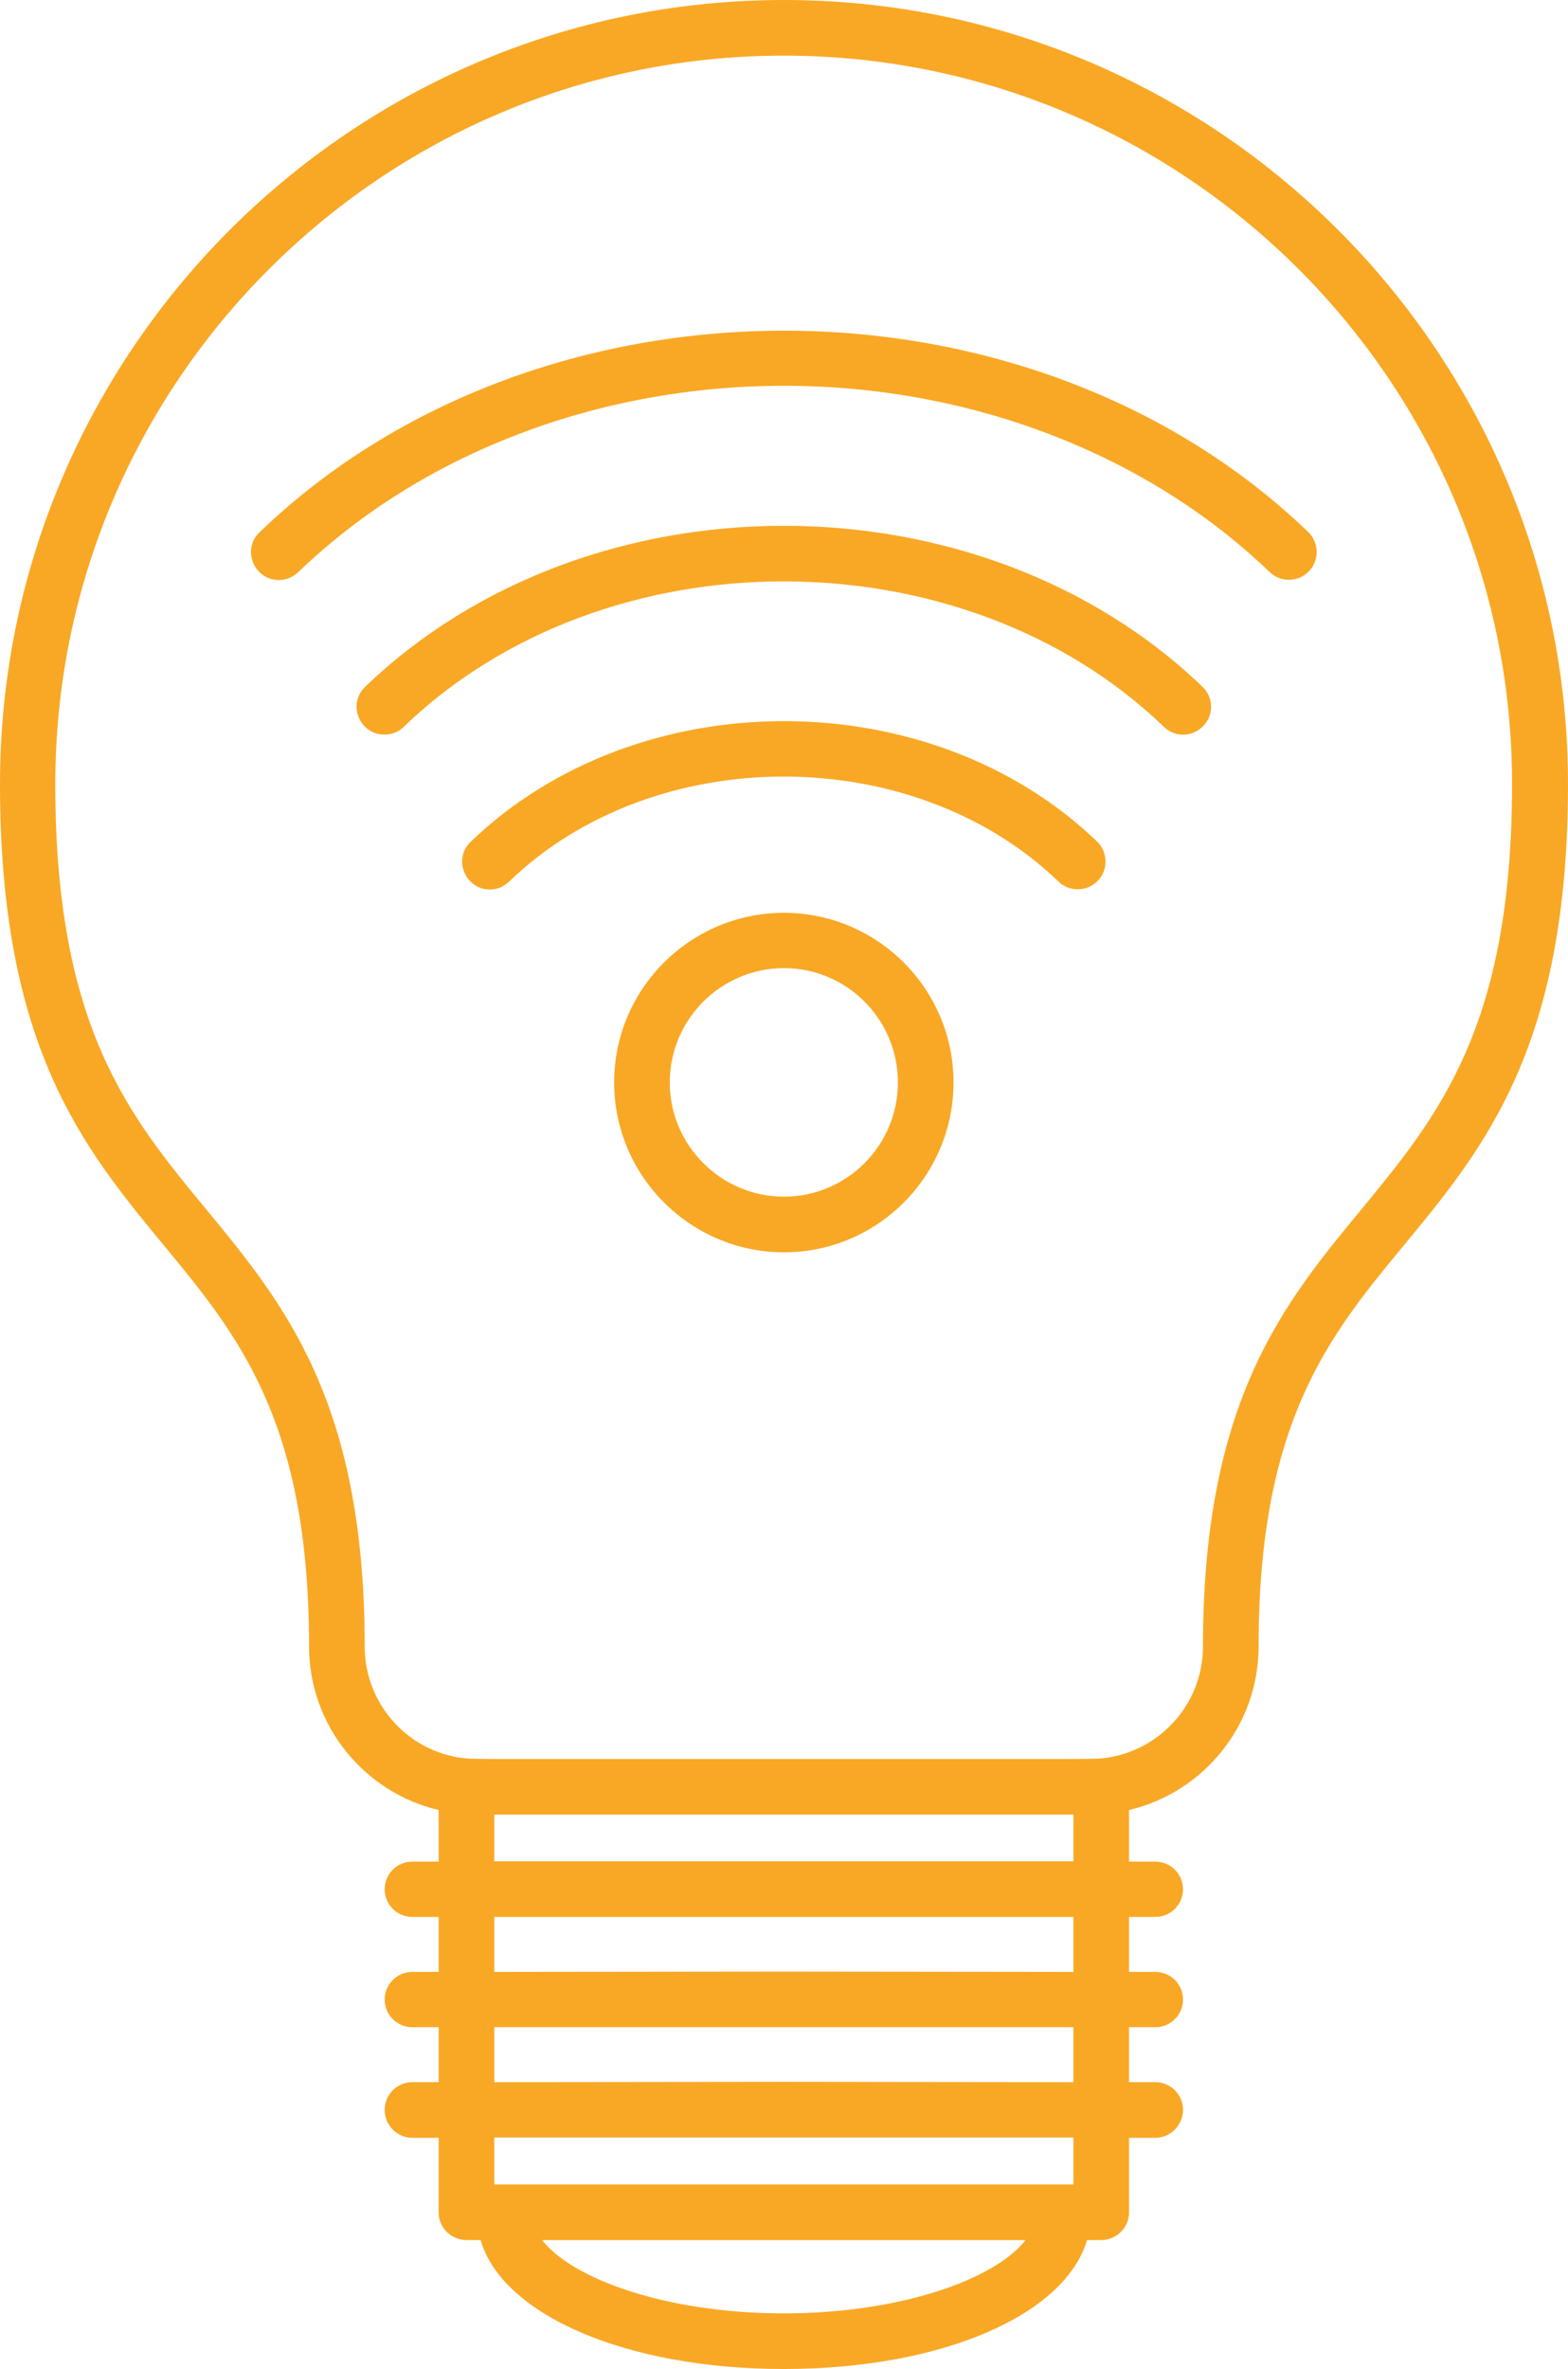 <?xml version="1.0" encoding="UTF-8" standalone="no"?><svg xmlns="http://www.w3.org/2000/svg" xmlns:xlink="http://www.w3.org/1999/xlink" clip-rule="evenodd" fill="#f9a825" fill-rule="evenodd" height="7111" image-rendering="optimizeQuality" preserveAspectRatio="xMidYMid meet" shape-rendering="geometricPrecision" text-rendering="geometricPrecision" version="1" viewBox="1202.0 0.0 4708.0 7111.0" width="4708" zoomAndPan="magnify"><g id="change1_1"><path d="M2519 5433c-222,-52 -389,-252 -389,-491 0,-675 -212,-933 -437,-1205 -242,-293 -491,-596 -491,-1383 0,-1298 1055,-2354 2354,-2354 1298,0 2354,1056 2354,2354 0,787 -250,1090 -492,1383 -225,272 -437,530 -437,1205 0,239 -167,439 -389,491l0 155 79 0c46,0 83,37 83,83 0,46 -37,83 -83,83 0,0 0,0 0,0l-79 0 0 165 79 0c46,0 83,37 83,83 0,46 -37,83 -83,83 0,0 0,0 0,0l-79 0 0 165 79 0c46,0 83,37 83,83 0,46 -37,84 -83,84 0,0 0,0 0,0l-79 0 0 224c0,46 -38,83 -84,83l-42 0c-67,225 -436,387 -911,387 -470,0 -844,-161 -910,-387l-42 0c-46,0 -84,-37 -84,-83l0 -224 -79 0c0,0 0,0 0,0 -46,0 -83,-38 -83,-84 0,-46 37,-83 83,-83l79 0 0 -165 -79 0c0,0 0,0 0,0 -46,0 -83,-37 -83,-83 0,-46 37,-83 83,-83l79 0 0 -165 -79 0c0,0 0,0 0,0 -46,0 -83,-37 -83,-83 0,-46 37,-83 83,-83l79 0 0 -155zm1906 983l-1739 0 0 141 1739 0 0 -141zm-870 -167l870 1 0 -165 -1739 0 0 165 869 -1zm0 -331l870 1 0 -165 -1739 0 0 165 869 -1zm0 -331l870 0 0 -140 -1739 0 0 140 869 0zm-1516 -3846c-74,0 -112,-91 -58,-143 838,-807 2311,-807 3149,-1 33,32 34,85 2,118 -32,33 -85,34 -118,2 -369,-355 -900,-559 -1458,-559 -559,0 -1090,204 -1459,560 -16,15 -37,23 -58,23zm317 464c-74,0 -112,-91 -58,-143 670,-645 1845,-645 2515,0 33,32 34,84 2,117 -32,34 -85,35 -118,3 -604,-582 -1679,-583 -2283,0 -16,16 -37,23 -58,23zm317 465c-74,0 -112,-91 -58,-143 501,-483 1380,-483 1881,-1 33,32 34,85 2,118 -32,33 -85,34 -118,2 -436,-420 -1214,-420 -1649,0 -17,16 -37,24 -58,24zm883 1089c-281,0 -510,-229 -510,-510 0,-281 229,-509 510,-509 280,0 509,228 509,509 0,281 -228,510 -509,510zm0 -853c-189,0 -343,154 -343,343 0,189 154,343 343,343 189,0 342,-154 342,-343 0,-189 -153,-343 -342,-343zm725 3818l-1451 0c88,115 370,220 725,220 356,0 638,-105 726,-220zm-1669 -1445c8,0 41,1 93,1l1692 0c55,0 91,-1 101,-1 176,-11 316,-158 316,-337 0,-735 241,-1028 475,-1311 233,-283 453,-550 453,-1277 1,-1206 -980,-2187 -2187,-2187 -1206,0 -2187,981 -2187,2187 0,727 220,994 454,1277 233,283 475,576 475,1311 0,179 139,326 315,337z"/></g></svg>